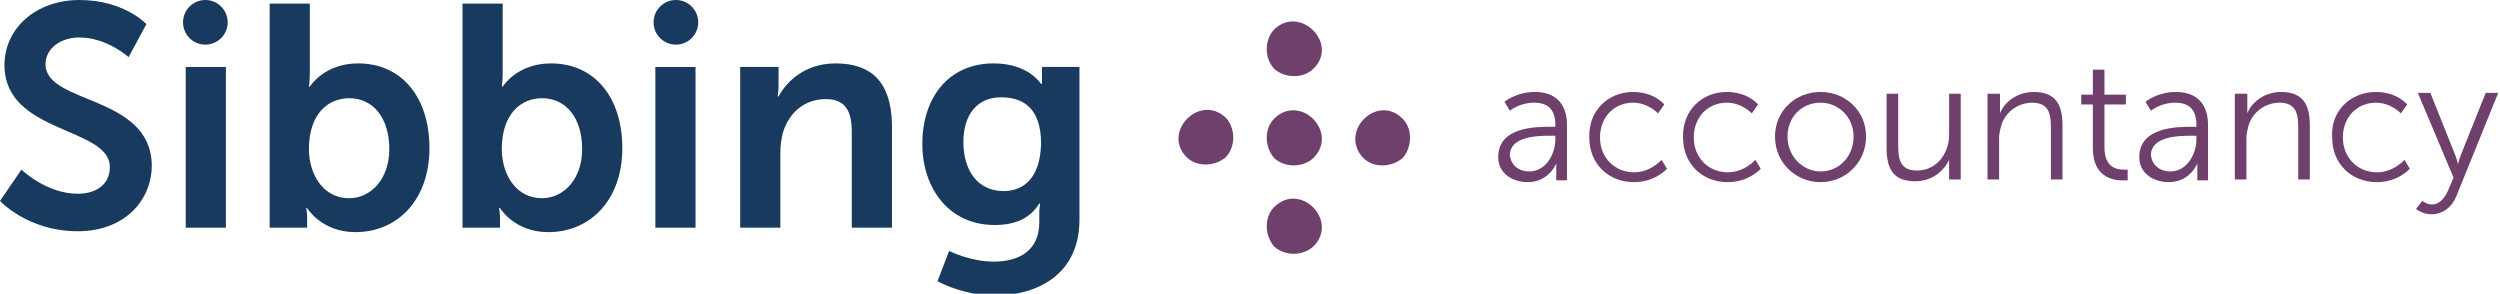 <?xml version="1.0" encoding="utf-8"?>
<!-- Generator: Adobe Illustrator 19.2.1, SVG Export Plug-In . SVG Version: 6.00 Build 0)  -->
<svg version="1.1" id="Laag_1" xmlns="http://www.w3.org/2000/svg" xmlns:xlink="http://www.w3.org/1999/xlink" x="0px" y="0px"
	 viewBox="0 0 280 32.9" style="enable-background:new 0 0 280 32.9;" xml:space="preserve">
<style type="text/css">
	.st0{fill:#193A5F;}
	.st1{fill:#6E406B;}
</style>
<g>
	<path class="st0" d="M5.1,7.2c0-1.8,1.7-3,3.8-3c3.1,0,5.5,2.2,5.5,2.2l2-3.7c0,0-2.5-2.7-7.5-2.7C4.1,0,0.5,3.1,0.5,7.3
		c0,7.7,11.8,6.9,11.8,11.4c0,2.1-1.7,3-3.6,3c-3.5,0-6.3-2.7-6.3-2.7L0,22.5c0,0,3.1,3.4,8.7,3.4c5.2,0,8.3-3.4,8.3-7.4
		C16.9,10.6,5.1,11.7,5.1,7.2z"/>
	<rect x="20.8" y="7.5" class="st0" width="4.5" height="18"/>
	<path class="st0" d="M40.1,7.1c-3.8,0-5.4,2.6-5.4,2.6h-0.1c0,0,0.1-0.6,0.1-1.5V0.4h-4.5v25.1h4.2v-1c0-0.7-0.1-1.2-0.1-1.2h0.1
		c0,0,1.6,2.7,5.4,2.7c4.8,0,8.3-3.7,8.3-9.4C48.1,10.9,45,7.1,40.1,7.1z M39.1,22.2c-3,0-4.5-2.8-4.5-5.5c0-4,2.2-5.7,4.5-5.7
		c2.7,0,4.5,2.2,4.5,5.7C43.6,20.1,41.5,22.2,39.1,22.2z"/>
	<path class="st0" d="M61.7,7.1c-3.8,0-5.4,2.6-5.4,2.6h-0.1c0,0,0.1-0.6,0.1-1.5V0.4h-4.5v25.1h4.2v-1c0-0.7-0.1-1.2-0.1-1.2h0.1
		c0,0,1.6,2.7,5.4,2.7c4.8,0,8.3-3.7,8.3-9.4C69.7,10.9,66.6,7.1,61.7,7.1z M60.7,22.2c-3,0-4.5-2.8-4.5-5.5c0-4,2.2-5.7,4.5-5.7
		c2.7,0,4.5,2.2,4.5,5.7C65.2,20.1,63.1,22.2,60.7,22.2z"/>
	<rect x="73.4" y="7.5" class="st0" width="4.5" height="18"/>
	<path class="st0" d="M93.6,7.1c-3.6,0-5.6,2.2-6.4,3.7h-0.1c0,0,0.1-0.6,0.1-1.2V7.5h-4.3v18h4.5v-8.3c0-0.8,0.1-1.7,0.3-2.4
		c0.7-2.2,2.4-3.7,4.8-3.7c2.3,0,2.9,1.5,2.9,3.7v10.7h4.5V13.9C99.8,9.2,97.6,7.1,93.6,7.1z"/>
	<path class="st0" d="M116.7,7.5v1.4c0,0.3,0,0.5,0,0.5h-0.1c0,0-1.4-2.3-5.3-2.3c-5.2,0-8,4-8,9c0,4.9,2.9,9.1,8.1,9.1
		c2.4,0,4-0.8,5-2.4h0.1c0,0-0.1,0.5-0.1,1v1.1c0,3.2-2.3,4.4-5.1,4.4c-2.7,0-5-1.2-5-1.2l-1.3,3.4c1.7,0.9,4.1,1.6,6.4,1.6
		c4.7,0,9.5-2.3,9.5-8.5V7.5H116.7z M112.4,21.4c-2.9,0-4.5-2.3-4.5-5.5c0-3,1.5-5,4.2-5c2.4,0,4.5,1.1,4.5,5.2
		C116.5,20.1,114.5,21.4,112.4,21.4z"/>
	<circle class="st0" cx="23" cy="2.5" r="2.5"/>
	<circle class="st0" cx="75.7" cy="2.5" r="2.5"/>
</g>
<path class="st1" d="M147.1,7.7c-1.1,1.1-3.2,1.1-4.4,0c-1.1-1.2-1.1-3.2,0-4.4C145.6,0.5,150,4.9,147.1,7.7z M142.7,13.3
	c-1.1,1.1-1.1,3.1,0,4.4c1.2,1.1,3.2,1.1,4.4,0C150,14.8,145.6,10.4,142.7,13.3z M142.7,23.2c-1.1,1.1-1.1,3.1,0,4.4
	c1.2,1.1,3.2,1.1,4.4,0C150,24.7,145.6,20.3,142.7,23.2z M132.9,17.6c1.1,1.1,3.1,1.1,4.4,0c1.1-1.2,1.1-3.2,0-4.4
	C134.4,10.4,130.1,14.8,132.9,17.6z M157.1,13.3c-2.9-2.9-7.2,1.5-4.4,4.4c1.1,1.1,3.1,1.1,4.4,0C158.2,16.4,158.2,14.4,157.1,13.3z
	"/>
<path class="st1" d="M173.7,14.2h0.5v-0.2c0-1.9-1-2.5-2.4-2.5c-1.6,0-2.7,0.9-2.7,0.9l-0.6-1c0,0,1.3-1.1,3.4-1.1
	c2.3,0,3.6,1.3,3.6,3.7v6.2h-1.2v-1.1c0-0.5,0-0.8,0-0.8h0c0,0-0.8,2.1-3.2,2.1c-1.6,0-3.3-0.9-3.3-2.8
	C167.8,14.2,172,14.2,173.7,14.2z M171.3,19.2c1.8,0,2.9-1.9,2.9-3.6v-0.4h-0.6c-1.5,0-4.5,0.1-4.5,2.2
	C169.2,18.3,169.9,19.2,171.3,19.2z"/>
<path class="st1" d="M182.9,10.3c2.4,0,3.5,1.4,3.5,1.4l-0.7,1c0,0-1.1-1.2-2.8-1.2c-2.1,0-3.7,1.6-3.7,3.9c0,2.3,1.7,3.9,3.8,3.9
	c1.9,0,3.1-1.4,3.1-1.4l0.6,1c0,0-1.3,1.5-3.7,1.5c-2.8,0-5-2-5-5C177.9,12.4,180.1,10.3,182.9,10.3z"/>
<path class="st1" d="M193.4,10.3c2.4,0,3.5,1.4,3.5,1.4l-0.7,1c0,0-1.1-1.2-2.8-1.2c-2.1,0-3.7,1.6-3.7,3.9c0,2.3,1.7,3.9,3.8,3.9
	c1.9,0,3.1-1.4,3.1-1.4l0.6,1c0,0-1.3,1.5-3.7,1.5c-2.8,0-5-2-5-5C188.4,12.4,190.6,10.3,193.4,10.3z"/>
<path class="st1" d="M203.9,10.3c2.8,0,5.1,2.1,5.1,5c0,2.9-2.3,5.1-5.1,5.1c-2.8,0-5.1-2.2-5.1-5.1
	C198.8,12.4,201.1,10.3,203.9,10.3z M203.9,19.2c2.1,0,3.7-1.7,3.7-3.9c0-2.2-1.7-3.8-3.7-3.8c-2.1,0-3.7,1.6-3.7,3.8
	C200.2,17.5,201.9,19.2,203.9,19.2z"/>
<path class="st1" d="M211.3,10.5h1.3v5.8c0,1.5,0.2,2.8,2.1,2.8c2.2,0,3.6-1.9,3.6-4v-4.6h1.3v9.6h-1.3v-1.4c0-0.4,0-0.8,0-0.8h0
	c-0.4,0.9-1.6,2.4-3.8,2.4c-2.3,0-3.2-1.2-3.2-3.7V10.5z"/>
<path class="st1" d="M222.7,10.5h1.3v1.4c0,0.4,0,0.8,0,0.8h0c0.3-0.9,1.6-2.4,3.8-2.4c2.4,0,3.2,1.4,3.2,3.7v6.1h-1.3v-5.8
	c0-1.5-0.2-2.8-2.1-2.8c-1.6,0-3.1,1.1-3.5,2.7c-0.1,0.4-0.2,0.8-0.2,1.3v4.6h-1.3V10.5z"/>
<path class="st1" d="M234.4,11.7h-1.3v-1.1h1.3V7.8h1.3v2.8h2.4v1.1h-2.4v4.8c0,2.3,1.4,2.5,2.2,2.5c0.3,0,0.4,0,0.4,0v1.2
	c0,0-0.2,0-0.6,0c-1.1,0-3.3-0.4-3.3-3.6V11.7z"/>
<path class="st1" d="M245.5,14.2h0.5v-0.2c0-1.9-1-2.5-2.4-2.5c-1.6,0-2.7,0.9-2.7,0.9l-0.6-1c0,0,1.3-1.1,3.4-1.1
	c2.3,0,3.6,1.3,3.6,3.7v6.2h-1.2v-1.1c0-0.5,0-0.8,0-0.8h0c0,0-0.8,2.1-3.2,2.1c-1.6,0-3.3-0.9-3.3-2.8
	C239.6,14.2,243.9,14.2,245.5,14.2z M243.1,19.2c1.8,0,2.9-1.9,2.9-3.6v-0.4h-0.6c-1.5,0-4.5,0.1-4.5,2.2
	C241,18.3,241.7,19.2,243.1,19.2z"/>
<path class="st1" d="M250.4,10.5h1.3v1.4c0,0.4,0,0.8,0,0.8h0c0.3-0.9,1.6-2.4,3.8-2.4c2.4,0,3.2,1.4,3.2,3.7v6.1h-1.3v-5.8
	c0-1.5-0.2-2.8-2.1-2.8c-1.6,0-3.1,1.1-3.5,2.7c-0.1,0.4-0.2,0.8-0.2,1.3v4.6h-1.3V10.5z"/>
<path class="st1" d="M266.1,10.3c2.4,0,3.5,1.4,3.5,1.4l-0.7,1c0,0-1.1-1.2-2.8-1.2c-2.1,0-3.7,1.6-3.7,3.9c0,2.3,1.7,3.9,3.8,3.9
	c1.9,0,3.1-1.4,3.1-1.4l0.6,1c0,0-1.3,1.5-3.7,1.5c-2.8,0-5-2-5-5C261,12.4,263.3,10.3,266.1,10.3z"/>
<path class="st1" d="M271.3,22.5c0,0,0.5,0.4,1.1,0.4c0.8,0,1.4-0.7,1.8-1.6l0.6-1.4l-4-9.5h1.4l2.8,7c0.2,0.5,0.3,1,0.3,1h0
	c0,0,0.1-0.5,0.3-1l2.8-7h1.4l-4.7,11.6c-0.5,1.2-1.5,2-2.8,2c-1,0-1.7-0.6-1.7-0.6L271.3,22.5z"/>
</svg>
